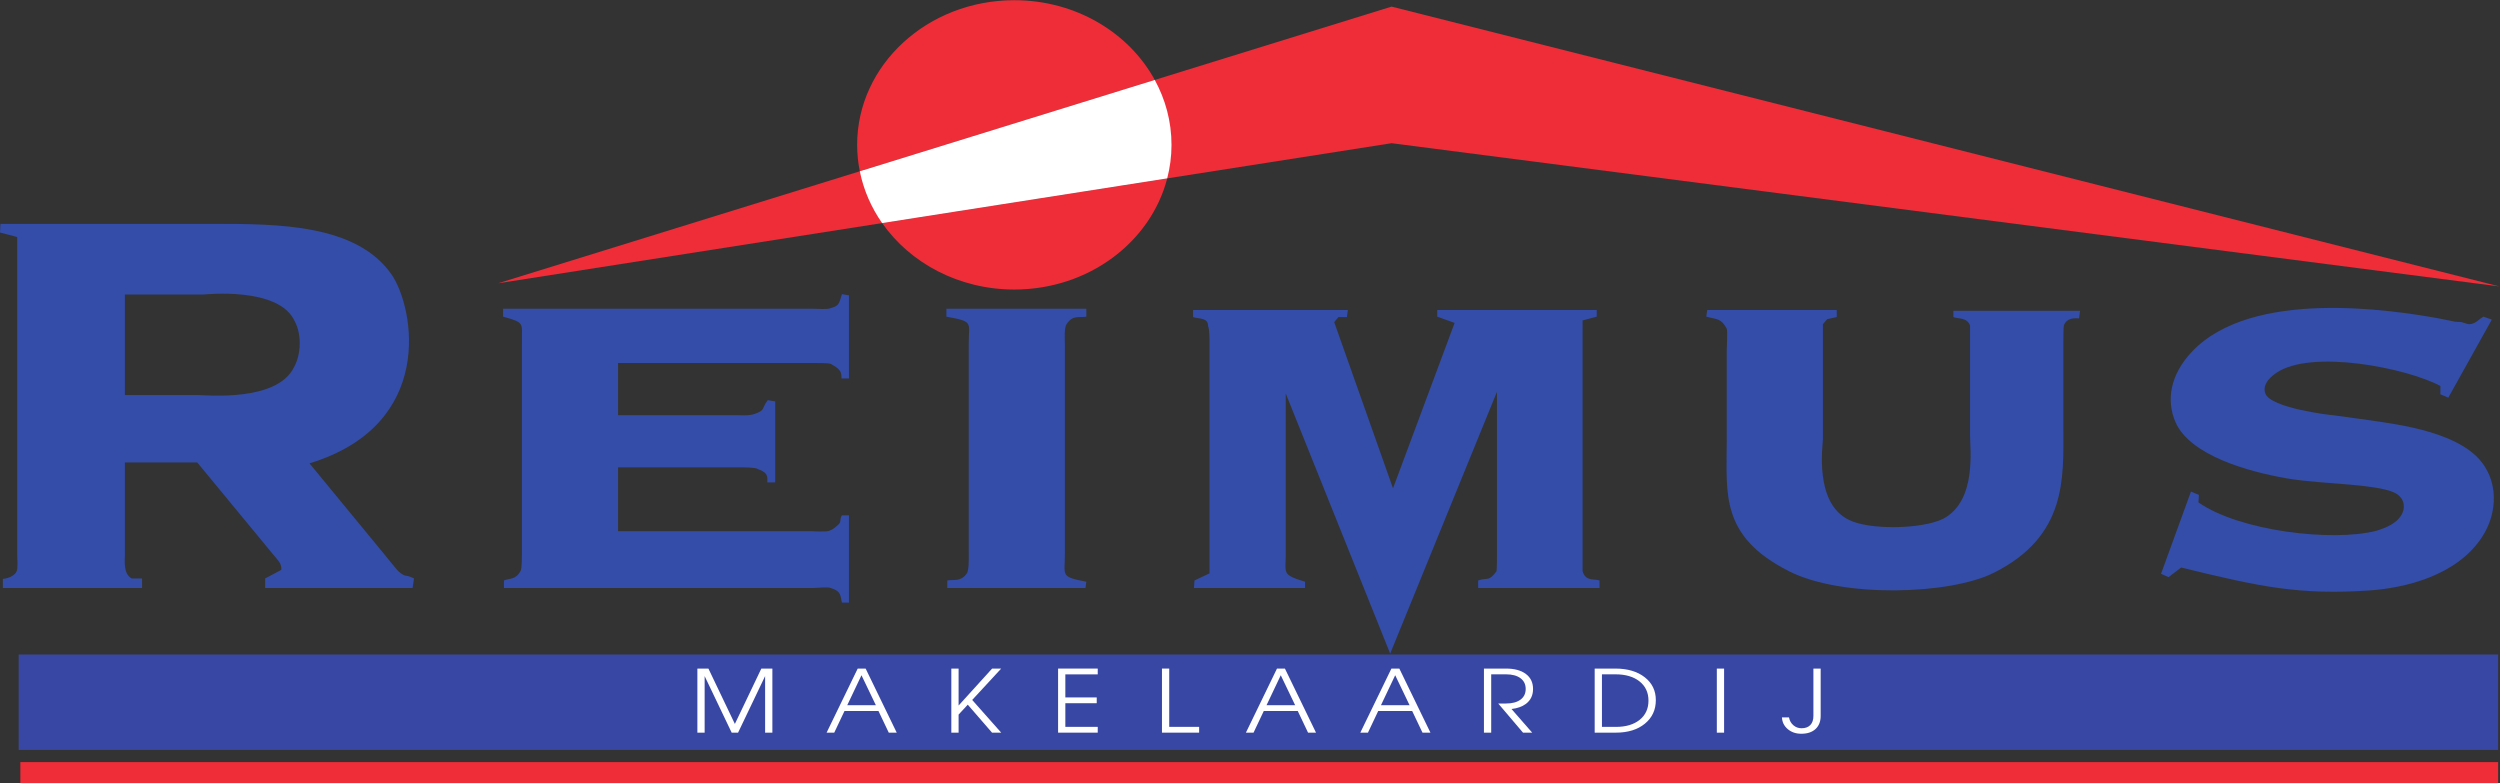 <?xml version="1.0" encoding="UTF-8" standalone="no"?>
<svg
   xmlns:dc="http://purl.org/dc/elements/1.1/"
   xmlns:cc="http://creativecommons.org/ns#"
   xmlns:rdf="http://www.w3.org/1999/02/22-rdf-syntax-ns#"
   xmlns:svg="http://www.w3.org/2000/svg"
   xmlns="http://www.w3.org/2000/svg"
   viewBox="0 0 528.547 165.6"
   height="165.6"
   width="528.547"
   xml:space="preserve"
   id="svg2"
   version="1.1"><rect x="0" y="0" width="528.547" height="165.6" fill="#333333" stroke="none"/><defs
     id="defs6" /><g
     transform="matrix(1.333,0,0,-1.333,0,165.6)"
     id="g10"><g
       transform="scale(0.1)"
       id="g12"><path
         id="path14"
         style="fill:#ef2d38;fill-opacity:1;fill-rule:nonzero;stroke:none"
         d="M 2207.08,1015.19 790.016,793.016 2207.08,1231.83 3964.12,788.023 2207.08,1015.19" /><path
         id="path16"
         style="fill:#3947a4;fill-opacity:1;fill-rule:nonzero;stroke:none"
         d="M 3962.13,52.961 H 29.633 V 204.211 H 3962.13 V 52.961" /><path
         id="path18"
         style="fill:#ef2d38;fill-opacity:1;fill-rule:nonzero;stroke:none"
         d="M 3962.13,0 H 32.289 V 33.59 H 3962.13 V 0" /><path
         id="path20"
         style="fill:#ef2d38;fill-opacity:1;fill-rule:nonzero;stroke:none"
         d="m 1608.75,1241.98 c -137.67,0 -249.29,-102.72 -249.29,-229.43 0,-14.316 1.5,-28.3 4.23,-41.89 l 467.82,144.87 c -41,74.98 -125.32,126.45 -222.76,126.45" /><path
         id="path22"
         style="fill:#ef2d38;fill-opacity:1;fill-rule:nonzero;stroke:none"
         d="m 1608.75,783.117 c 117.8,0 216.45,75.215 242.5,176.289 l -452.16,-70.898 c 44.36,-63.379 121.66,-105.391 209.66,-105.391" /><path
         id="path24"
         style="fill:#ffffff;fill-opacity:1;fill-rule:nonzero;stroke:none"
         d="M 1831.51,1115.53 1363.69,970.66 c 5.97,-29.808 18.2,-57.582 35.4,-82.152 l 452.16,70.898 c 4.4,17.063 6.8,34.844 6.8,53.144 0,37.04 -9.6,72 -26.54,102.98" /><path
         id="path26"
         style="fill:#334da8;fill-opacity:1;fill-rule:nonzero;stroke:none"
         d="M 466.117,659.555 C 438.895,604.535 327.004,615.727 314.145,615.727 H 198.09 v 159.48 h 125.129 c 0.758,0 120.215,13.066 144.41,-42.891 10.586,-19.593 10.586,-51.308 -1.512,-72.761 z M 612.043,360.16 c 0,0 -82.105,99.774 -121.164,147.235 200.68,61.3 166.117,246.378 130.586,298.937 -55.195,80.652 -181.215,80.922 -281.891,80.922 H 0.758 L 0,873.57 27.223,866.375 V 362.328 c 0,-4.328 1.508,-21.601 -0.758,-25.93 C 22.684,327.043 7.562,324.164 4.535,324.164 V 309.758 H 225.313 v 15.117 h -16.637 c -13.61,7.922 -10.586,28.809 -10.586,37.453 V 508.832 H 312.828 L 431.902,364.484 c 10.586,-12.957 14.368,-15.125 14.368,-25.925 l -25.704,-13.684 v -15.117 h 233.813 l 2.266,15.117 c -15.875,7.922 -11.336,0 -24.946,11.523 -2.269,2.161 -19.656,23.762 -19.656,23.762" /><path
         id="path28"
         style="fill:#334da8;fill-opacity:1;fill-rule:nonzero;stroke:none"
         d="m 1316.57,753.313 c -4.17,-1.989 -22.24,-0.665 -26.41,-0.665 H 797.922 V 740.07 c 36.141,-9.929 29.191,-9.929 29.887,-42.371 V 365.375 c 0,-3.312 0,-25.156 -2.086,-28.469 -8.344,-15.234 -18.078,-11.25 -26.414,-15.234 v -11.914 h 490.851 c 4.86,0 24.32,1.992 27.11,0 18.07,-5.293 15.28,-13.242 18.07,-23.164 h 11.12 v 138.359 h -11.12 c -4.17,-5.957 -0.7,-9.93 -4.87,-13.906 -5.56,-5.293 -9.73,-8.602 -15.29,-10.586 -4.17,-1.992 -26.42,-0.664 -28.5,-0.664 H 980.266 v 101.289 h 118.864 c 13.9,0 47.66,0 60.17,0 h 15.99 c 3.48,0 23.64,0 26.42,-2.656 17.37,-5.957 15.29,-12.578 15.29,-21.172 h 12.51 v 128.418 l -11.82,1.992 c -10.42,-13.906 -3.47,-15.879 -20.85,-21.855 -9.04,-3.301 -22.94,-1.981 -29.19,-1.981 -9.04,0 -40.72,0 -48.36,0 -8.34,0 -18.07,0 -27.81,0 H 980.266 v 82.758 h 309.894 c 4.86,0 24.32,0 27.11,-1.328 15.98,-8.606 17.37,-12.578 17.37,-23.168 h 11.82 v 131.742 l -11.12,1.98 c -4.87,-16.543 -4.87,-18.539 -18.77,-22.503" /><path
         id="path30"
         style="fill:#334da8;fill-opacity:1;fill-rule:nonzero;stroke:none"
         d="m 1501.02,740.07 c 43.78,-7.937 35.44,-8.601 35.44,-42.371 V 363.383 c 0,-5.285 0.7,-26.477 -3.47,-31.113 -9.73,-13.243 -20.16,-8.606 -30.59,-10.598 v -11.914 h 219.19 l 1.39,9.933 c -41.71,7.938 -34.06,9.266 -34.06,43.692 v 332.332 c 0,7.945 -1.39,27.144 2.78,32.437 9.73,15.231 20.16,9.934 31.28,11.918 v 12.578 H 1501.02 V 740.07" /><path
         id="path32"
         style="fill:#334da8;fill-opacity:1;fill-rule:nonzero;stroke:none"
         d="m 2510.05,336.242 v 397.871 l 22.4,5.957 v 10.59 H 2279.5 v -10.59 l 27.58,-9.929 -97.73,-262.297 -93.27,263.625 6.72,7.941 h 13.43 l 1.5,11.25 h -245.49 v -11.25 c 8.95,-3.312 23.87,0 23.87,-14.57 2.24,-3.969 2.24,-21.844 2.24,-25.809 V 332.934 l -23.88,-11.262 -0.74,-11.914 h 176.09 v 9.933 c -37.31,11.25 -30.59,13.243 -30.59,43.692 v 19.871 c 0,7.277 0,15.215 0,19.191 V 618.258 L 2204.88,205.629 2374.24,620.91 V 413.695 c 0,-11.25 0,-21.183 0,-31.105 v -18.543 c 0,-2.649 0,-25.168 -0.74,-27.805 -12.67,-17.215 -14.17,-9.277 -29.1,-14.57 v -11.914 h 192.51 v 11.914 c -9.7,3.32 -21.64,-1.981 -26.86,14.57" /><path
         id="path34"
         style="fill:#334da8;fill-opacity:1;fill-rule:nonzero;stroke:none"
         d="m 3098.13,739.41 c 8.3,-3.312 21.16,0 26.45,-13.242 V 699.695 552.063 c 0,-23.184 10.56,-103.946 -42.3,-132.403 -34.76,-17.215 -118.56,-17.879 -149.53,-1.992 -55.88,26.484 -41.54,118.496 -41.54,128.43 v 182.054 l 6.81,7.946 15.09,3.312 v 11.25 h -205.4 l -1.5,-10.59 c 16.61,-4.632 23.4,-1.984 32.46,-19.199 1.52,-3.965 0,-29.789 0,-34.422 v -143 c 0,-83.406 -11.32,-151.601 98.92,-207.207 83.08,-42.371 255.26,-37.734 325.49,-1.992 115.54,58.262 109.49,150.285 109.49,228.398 v 137.047 c 0,3.965 0,22.504 0.76,26.473 5.29,13.242 18.88,11.25 24.17,11.25 l 1.51,11.926 h -200.88 v -9.934" /><path
         id="path36"
         style="fill:#334da8;fill-opacity:1;fill-rule:nonzero;stroke:none"
         d="m 3943.23,498.43 c -31.9,58.925 -142.48,70.84 -185.53,77.461 l -57.88,7.941 c -3.71,0 -98.72,11.258 -106.88,34.426 -4.46,11.914 3.71,23.172 17.06,32.441 55.66,38.399 207.08,7.946 260.51,-20.527 v -13.231 l 12.6,-5.296 69.02,123.793 -13.36,4.632 c -8.15,-4.632 -12.61,-11.918 -23,-11.918 -2.22,0 -6.67,1.989 -11.87,3.317 -3.71,0 -9.65,0.664 -10.38,0.664 l -25.99,5.285 c -74.2,13.242 -296.1,47.668 -391.11,-52.953 -34.89,-37.07 -40.83,-77.461 -25.99,-111.883 23.74,-53.137 115.9,-78.301 175.41,-88.801 32.07,-5.652 73.14,-7.41 103.46,-10.32 24.56,-2.356 51.34,-5.324 66.49,-11.68 17.92,-7.519 19.05,-23.593 14.59,-32.863 -6.67,-15.879 -25.96,-23.828 -41.55,-28.457 -69.01,-17.871 -216.72,-0.664 -282.02,45.019 l 0.74,11.915 -12.61,5.293 -47.5,-130.418 11.88,-5.305 20.03,15.234 c 126.9,-31.113 187.77,-43.691 298.35,-36.406 56.41,3.965 138.78,23.164 178.86,84.738 23.75,36.407 23.75,78.778 6.67,107.899" /><path
         id="path38"
         style="fill:#ffffff;fill-opacity:1;fill-rule:nonzero;stroke:none"
         d="m 1117.59,80.301 h -11.52 V 181.93 h 17.5 l 42,-87.879 h -0.06 l 42,87.879 h 8.71 8.79 V 80.301 h -5.76 -5.75 v 89.738 h 0.02 l -42.9,-89.738 h -5.08 -5.08 l -42.9,89.738 h 0.03 V 80.301" /><path
         id="path40"
         style="fill:#ffffff;fill-opacity:1;fill-rule:nonzero;stroke:none"
         d="m 1343.77,123.828 h 45.38 l -22.87,47.641 h 0.11 z m 16.57,58.102 h 12.58 l 49.31,-101.629 h -12.62 l -16.33,34.34 h -53.89 l -16.25,-34.34 h -6.06 -6.06 l 49.32,101.629" /><path
         id="path42"
         style="fill:#ffffff;fill-opacity:1;fill-rule:nonzero;stroke:none"
         d="m 1508.85,181.93 h 11.52 v -58.61 l 53.17,58.61 h 7.2 7.2 l -45.98,-49.77 45.98,-51.859 h -7.27 -7.27 l -38.48,44.359 -14.55,-15.711 V 80.301 h -5.76 -5.76 V 181.93" /><path
         id="path44"
         style="fill:#ffffff;fill-opacity:1;fill-rule:nonzero;stroke:none"
         d="M 1678.17,80.301 V 181.93 h 62.87 v -9.2 h -51.36 v -36.57 h 49.77 v -4.551 -4.629 h -49.77 V 89.481 h 51.36 v -4.559 -4.621 h -62.87" /><path
         id="path46"
         style="fill:#ffffff;fill-opacity:1;fill-rule:nonzero;stroke:none"
         d="M 1842.92,80.301 V 181.93 h 11.52 V 89.481 h 47.43 v -4.559 -4.621 h -58.95" /><path
         id="path48"
         style="fill:#ffffff;fill-opacity:1;fill-rule:nonzero;stroke:none"
         d="m 2008.77,123.828 h 45.38 l -22.87,47.641 h 0.11 z m 16.57,58.102 h 12.58 l 49.31,-101.629 h -12.62 l -16.33,34.34 h -53.88 l -16.24,-34.34 h -6.05 -6.06 l 49.29,101.629" /><path
         id="path50"
         style="fill:#ffffff;fill-opacity:1;fill-rule:nonzero;stroke:none"
         d="m 2190.26,123.828 h 45.37 l -22.86,47.641 h 0.11 z m 16.56,58.102 h 12.58 l 49.32,-101.629 h -12.62 l -16.34,34.34 h -53.88 l -16.26,-34.34 h -6.05 -6.07 l 49.32,101.629" /><path
         id="path52"
         style="fill:#ffffff;fill-opacity:1;fill-rule:nonzero;stroke:none"
         d="m 2353.59,181.93 h 35 c 13.44,0 23.94,-2.86 31.51,-8.559 7.58,-5.699 11.37,-13.633 11.37,-23.781 0,-10.11 -3.79,-18 -11.37,-23.68 -5.86,-4.34 -13.45,-7.039 -22.8,-8.109 l 32.8,-37.5 h -7.27 -7.29 l -39.29,46.219 h 12.34 c 9.8,0 17.45,2.031 22.96,6.101 5.5,4.07 8.25,9.731 8.25,16.969 0,7.289 -2.75,12.98 -8.25,17.058 -5.51,4.102 -13.16,6.161 -22.96,6.161 H 2365.1 V 80.301 h -5.75 -5.76 V 181.93" /><path
         id="path54"
         style="fill:#ffffff;fill-opacity:1;fill-rule:nonzero;stroke:none"
         d="m 2540.75,89.43 h 22.12 c 15.86,0 28.43,3.742 37.73,11.218 9.29,7.5 13.94,17.633 13.94,30.434 0,12.789 -4.71,22.938 -14.13,30.457 -9.42,7.512 -22.18,11.27 -38.3,11.27 h -21.36 z m -11.52,92.5 h 32.88 c 19.24,0 34.74,-4.59 46.48,-13.75 11.75,-9.168 17.62,-21.27 17.62,-36.289 0,-15.481 -5.8,-27.942 -17.4,-37.41 -11.59,-9.461 -26.9,-14.18 -45.94,-14.18 H 2535 2529.23 V 181.93" /><path
         id="path56"
         style="fill:#ffffff;fill-opacity:1;fill-rule:nonzero;stroke:none"
         d="m 2722.95,181.93 h 11.52 V 80.301 h -11.52 V 181.93" /><path
         id="path58"
         style="fill:#ffffff;fill-opacity:1;fill-rule:nonzero;stroke:none"
         d="m 2876.14,181.93 h 11.51 v -75.071 c 0,-8.847 -2.71,-15.777 -8.14,-20.789 -5.43,-5.012 -12.96,-7.512 -22.61,-7.512 -8.49,0 -15.63,2.43 -21.41,7.301 -5.78,4.879 -8.87,11.082 -9.27,18.59 h 11.21 c 0.9,-5.039 3.21,-9.148 6.89,-12.371 3.69,-3.199 8.01,-4.797 12.96,-4.797 6.05,0 10.71,1.699 13.97,5.098 3.26,3.391 4.89,8.242 4.89,14.543 v 75.008" /></g></g></svg>
